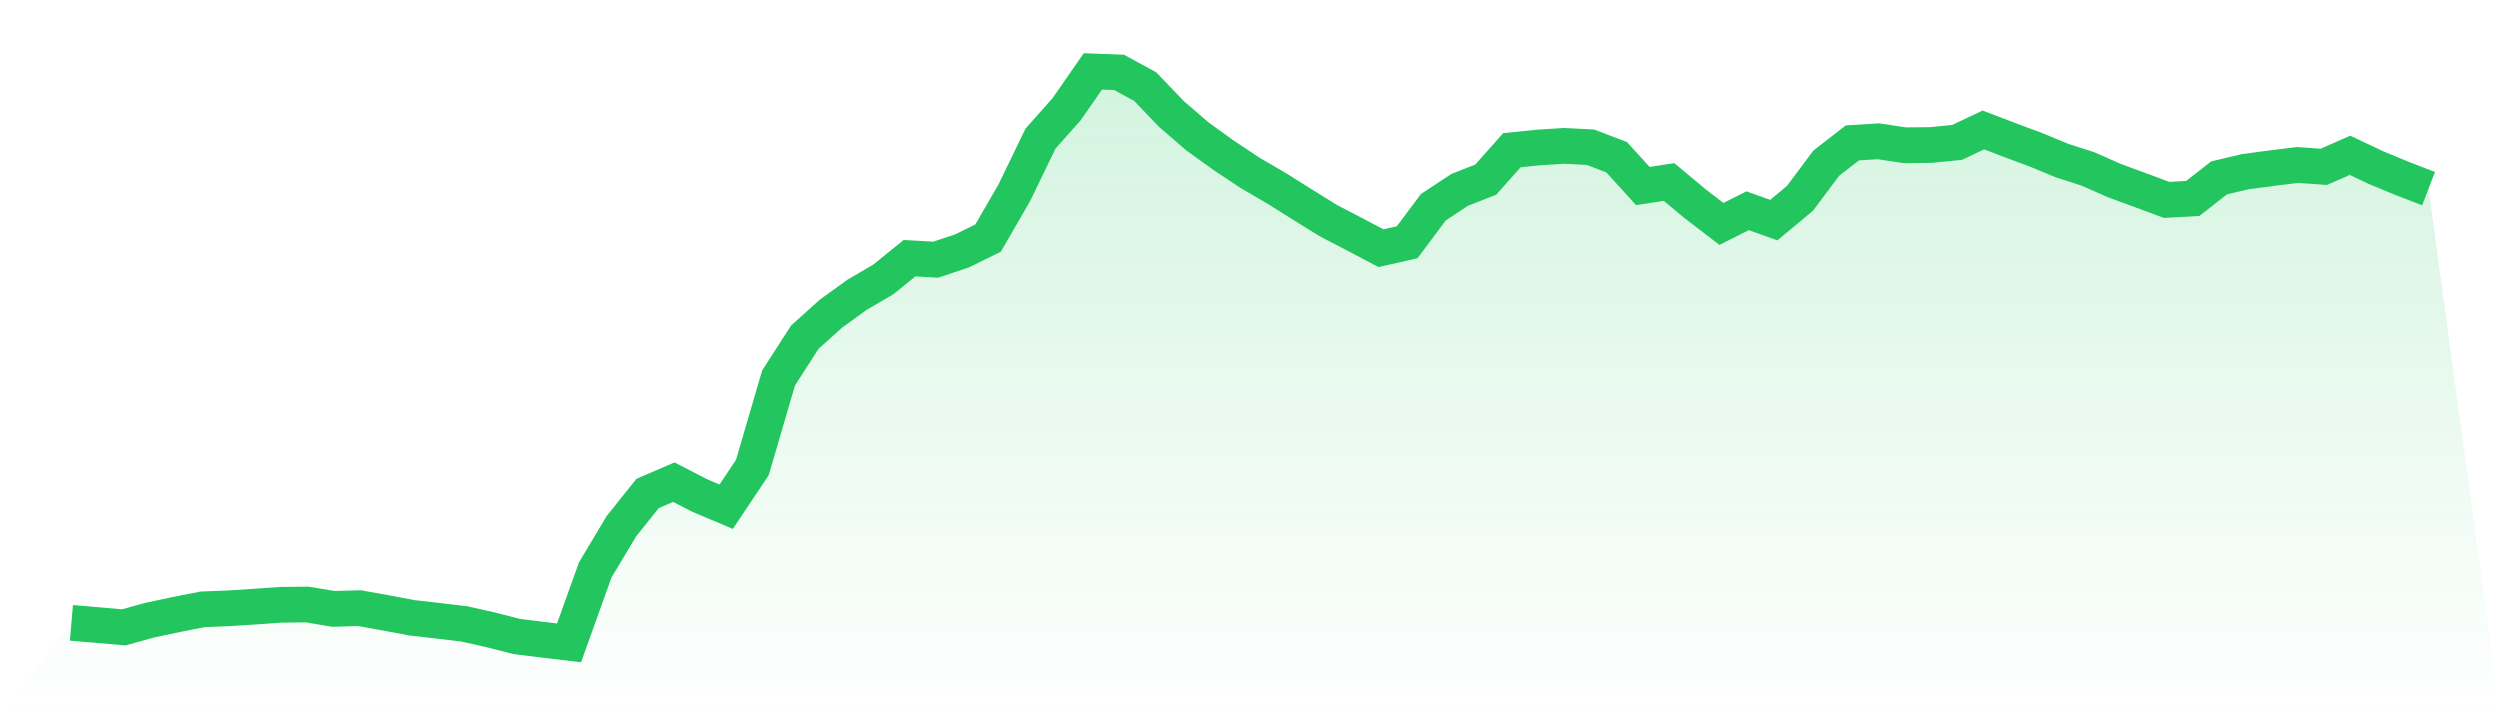 <svg viewBox="0 0 140 40" xmlns="http://www.w3.org/2000/svg">
<defs>
<linearGradient id="gradient" x1="0" x2="0" y1="0" y2="1">
<stop offset="0%" stop-color="#22c55e" stop-opacity="0.2"/>
<stop offset="100%" stop-color="#22c55e" stop-opacity="0"/>
</linearGradient>
</defs>
<path d="M4,34.879 L4,34.879 L5.467,35.004 L6.933,35.132 L8.4,34.725 L9.867,34.415 L11.333,34.123 L12.8,34.065 L14.267,33.971 L15.733,33.868 L17.2,33.853 L18.667,34.096 L20.133,34.057 L21.6,34.319 L23.067,34.597 L24.533,34.763 L26,34.937 L27.467,35.268 L28.933,35.643 L30.4,35.825 L31.867,36 L33.333,31.916 L34.8,29.465 L36.267,27.633 L37.733,27.001 L39.2,27.756 L40.667,28.375 L42.133,26.179 L43.6,21.166 L45.067,18.885 L46.533,17.564 L48,16.504 L49.467,15.646 L50.933,14.458 L52.4,14.542 L53.867,14.052 L55.333,13.332 L56.8,10.795 L58.267,7.765 L59.733,6.113 L61.2,4 L62.667,4.054 L64.133,4.851 L65.6,6.382 L67.067,7.649 L68.533,8.703 L70,9.678 L71.467,10.533 L72.933,11.453 L74.4,12.363 L75.867,13.125 L77.333,13.898 L78.8,13.567 L80.267,11.604 L81.733,10.637 L83.2,10.06 L84.667,8.411 L86.133,8.26 L87.6,8.169 L89.067,8.244 L90.533,8.806 L92,10.417 L93.467,10.192 L94.933,11.413 L96.4,12.539 L97.867,11.802 L99.333,12.326 L100.8,11.104 L102.267,9.141 L103.733,8.002 L105.2,7.913 L106.667,8.134 L108.133,8.121 L109.6,7.973 L111.067,7.277 L112.533,7.837 L114,8.383 L115.467,8.99 L116.933,9.462 L118.4,10.112 L119.867,10.651 L121.333,11.195 L122.8,11.111 L124.267,9.962 L125.733,9.614 L127.2,9.419 L128.667,9.239 L130.133,9.343 L131.6,8.697 L133.067,9.392 L134.533,9.998 L136,10.563 L140,40 L0,40 z" fill="url(#gradient)"/>
<path d="M4,34.879 L4,34.879 L5.467,35.004 L6.933,35.132 L8.4,34.725 L9.867,34.415 L11.333,34.123 L12.8,34.065 L14.267,33.971 L15.733,33.868 L17.2,33.853 L18.667,34.096 L20.133,34.057 L21.6,34.319 L23.067,34.597 L24.533,34.763 L26,34.937 L27.467,35.268 L28.933,35.643 L30.4,35.825 L31.867,36 L33.333,31.916 L34.8,29.465 L36.267,27.633 L37.733,27.001 L39.2,27.756 L40.667,28.375 L42.133,26.179 L43.6,21.166 L45.067,18.885 L46.533,17.564 L48,16.504 L49.467,15.646 L50.933,14.458 L52.4,14.542 L53.867,14.052 L55.333,13.332 L56.8,10.795 L58.267,7.765 L59.733,6.113 L61.2,4 L62.667,4.054 L64.133,4.851 L65.6,6.382 L67.067,7.649 L68.533,8.703 L70,9.678 L71.467,10.533 L72.933,11.453 L74.4,12.363 L75.867,13.125 L77.333,13.898 L78.8,13.567 L80.267,11.604 L81.733,10.637 L83.2,10.06 L84.667,8.411 L86.133,8.26 L87.6,8.169 L89.067,8.244 L90.533,8.806 L92,10.417 L93.467,10.192 L94.933,11.413 L96.4,12.539 L97.867,11.802 L99.333,12.326 L100.8,11.104 L102.267,9.141 L103.733,8.002 L105.2,7.913 L106.667,8.134 L108.133,8.121 L109.6,7.973 L111.067,7.277 L112.533,7.837 L114,8.383 L115.467,8.99 L116.933,9.462 L118.4,10.112 L119.867,10.651 L121.333,11.195 L122.8,11.111 L124.267,9.962 L125.733,9.614 L127.2,9.419 L128.667,9.239 L130.133,9.343 L131.6,8.697 L133.067,9.392 L134.533,9.998 L136,10.563" fill="none" stroke="#22c55e" stroke-width="2"/>
</svg>